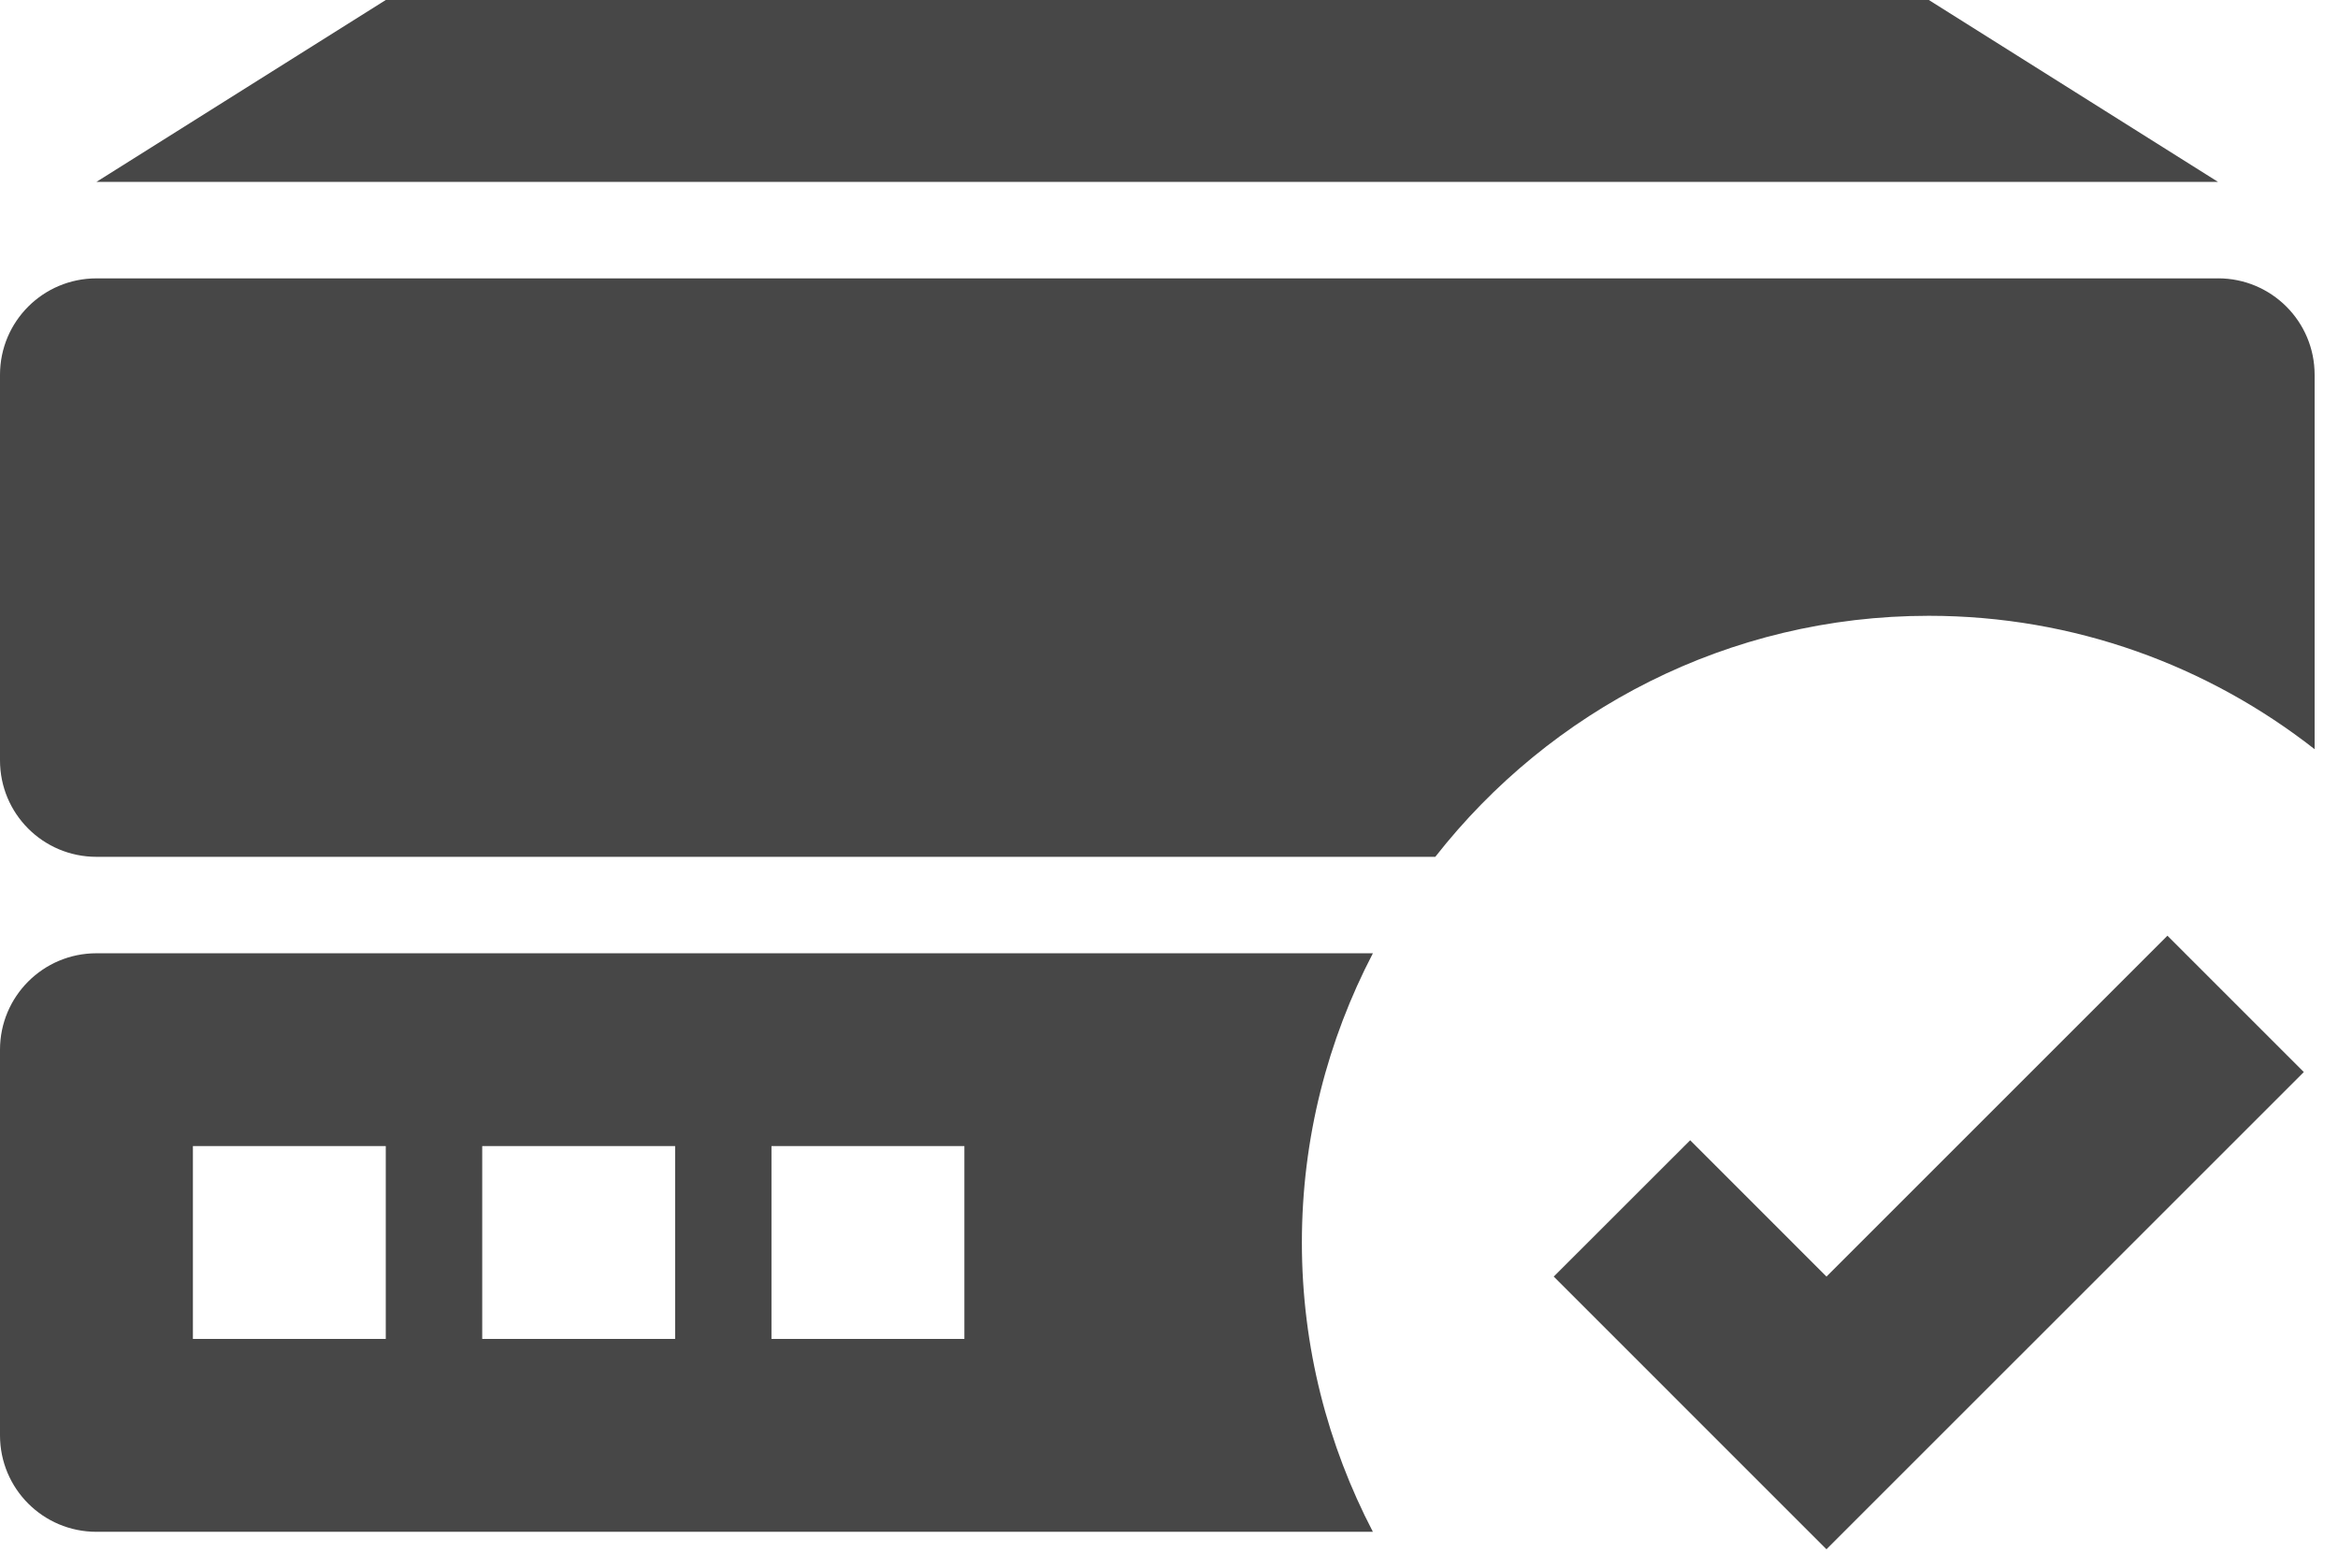 <svg width="79" height="53" viewBox="0 0 79 53" xmlns="http://www.w3.org/2000/svg"><title>watermark-system-integrator</title><path d="M6.518 45.252h6.517v-6.518H6.518v6.518zm9.776 0h6.518v-6.518h-6.518v6.518zm9.774 0h6.518v-6.518h-6.518v6.518zM46.39 51.77H3.26C1.455 51.77 0 50.31 0 48.51V35.477c0-1.8 1.456-3.26 3.26-3.26h43.13c-1.526 2.928-2.4 6.248-2.4 9.777 0 3.53.874 6.847 2.4 9.777zM74.95 9.407c1.8 0 3.26 1.457 3.26 3.26V25.32c-3.596-2.816-8.116-4.508-13.036-4.508-6.78 0-12.798 3.195-16.676 8.146H3.26C1.455 28.958 0 27.5 0 25.698v-13.03c0-1.803 1.456-3.26 3.26-3.26h71.688zm-1.712 22.218l4.607 4.607-16.13 16.128-9.215-9.216 4.61-4.607 4.606 4.607 11.52-11.52zM13.034 0h52.14l9.773 6.148H3.257L13.035 0z" fill="#1A1919" fill-rule="evenodd" fill-opacity=".8"/></svg>